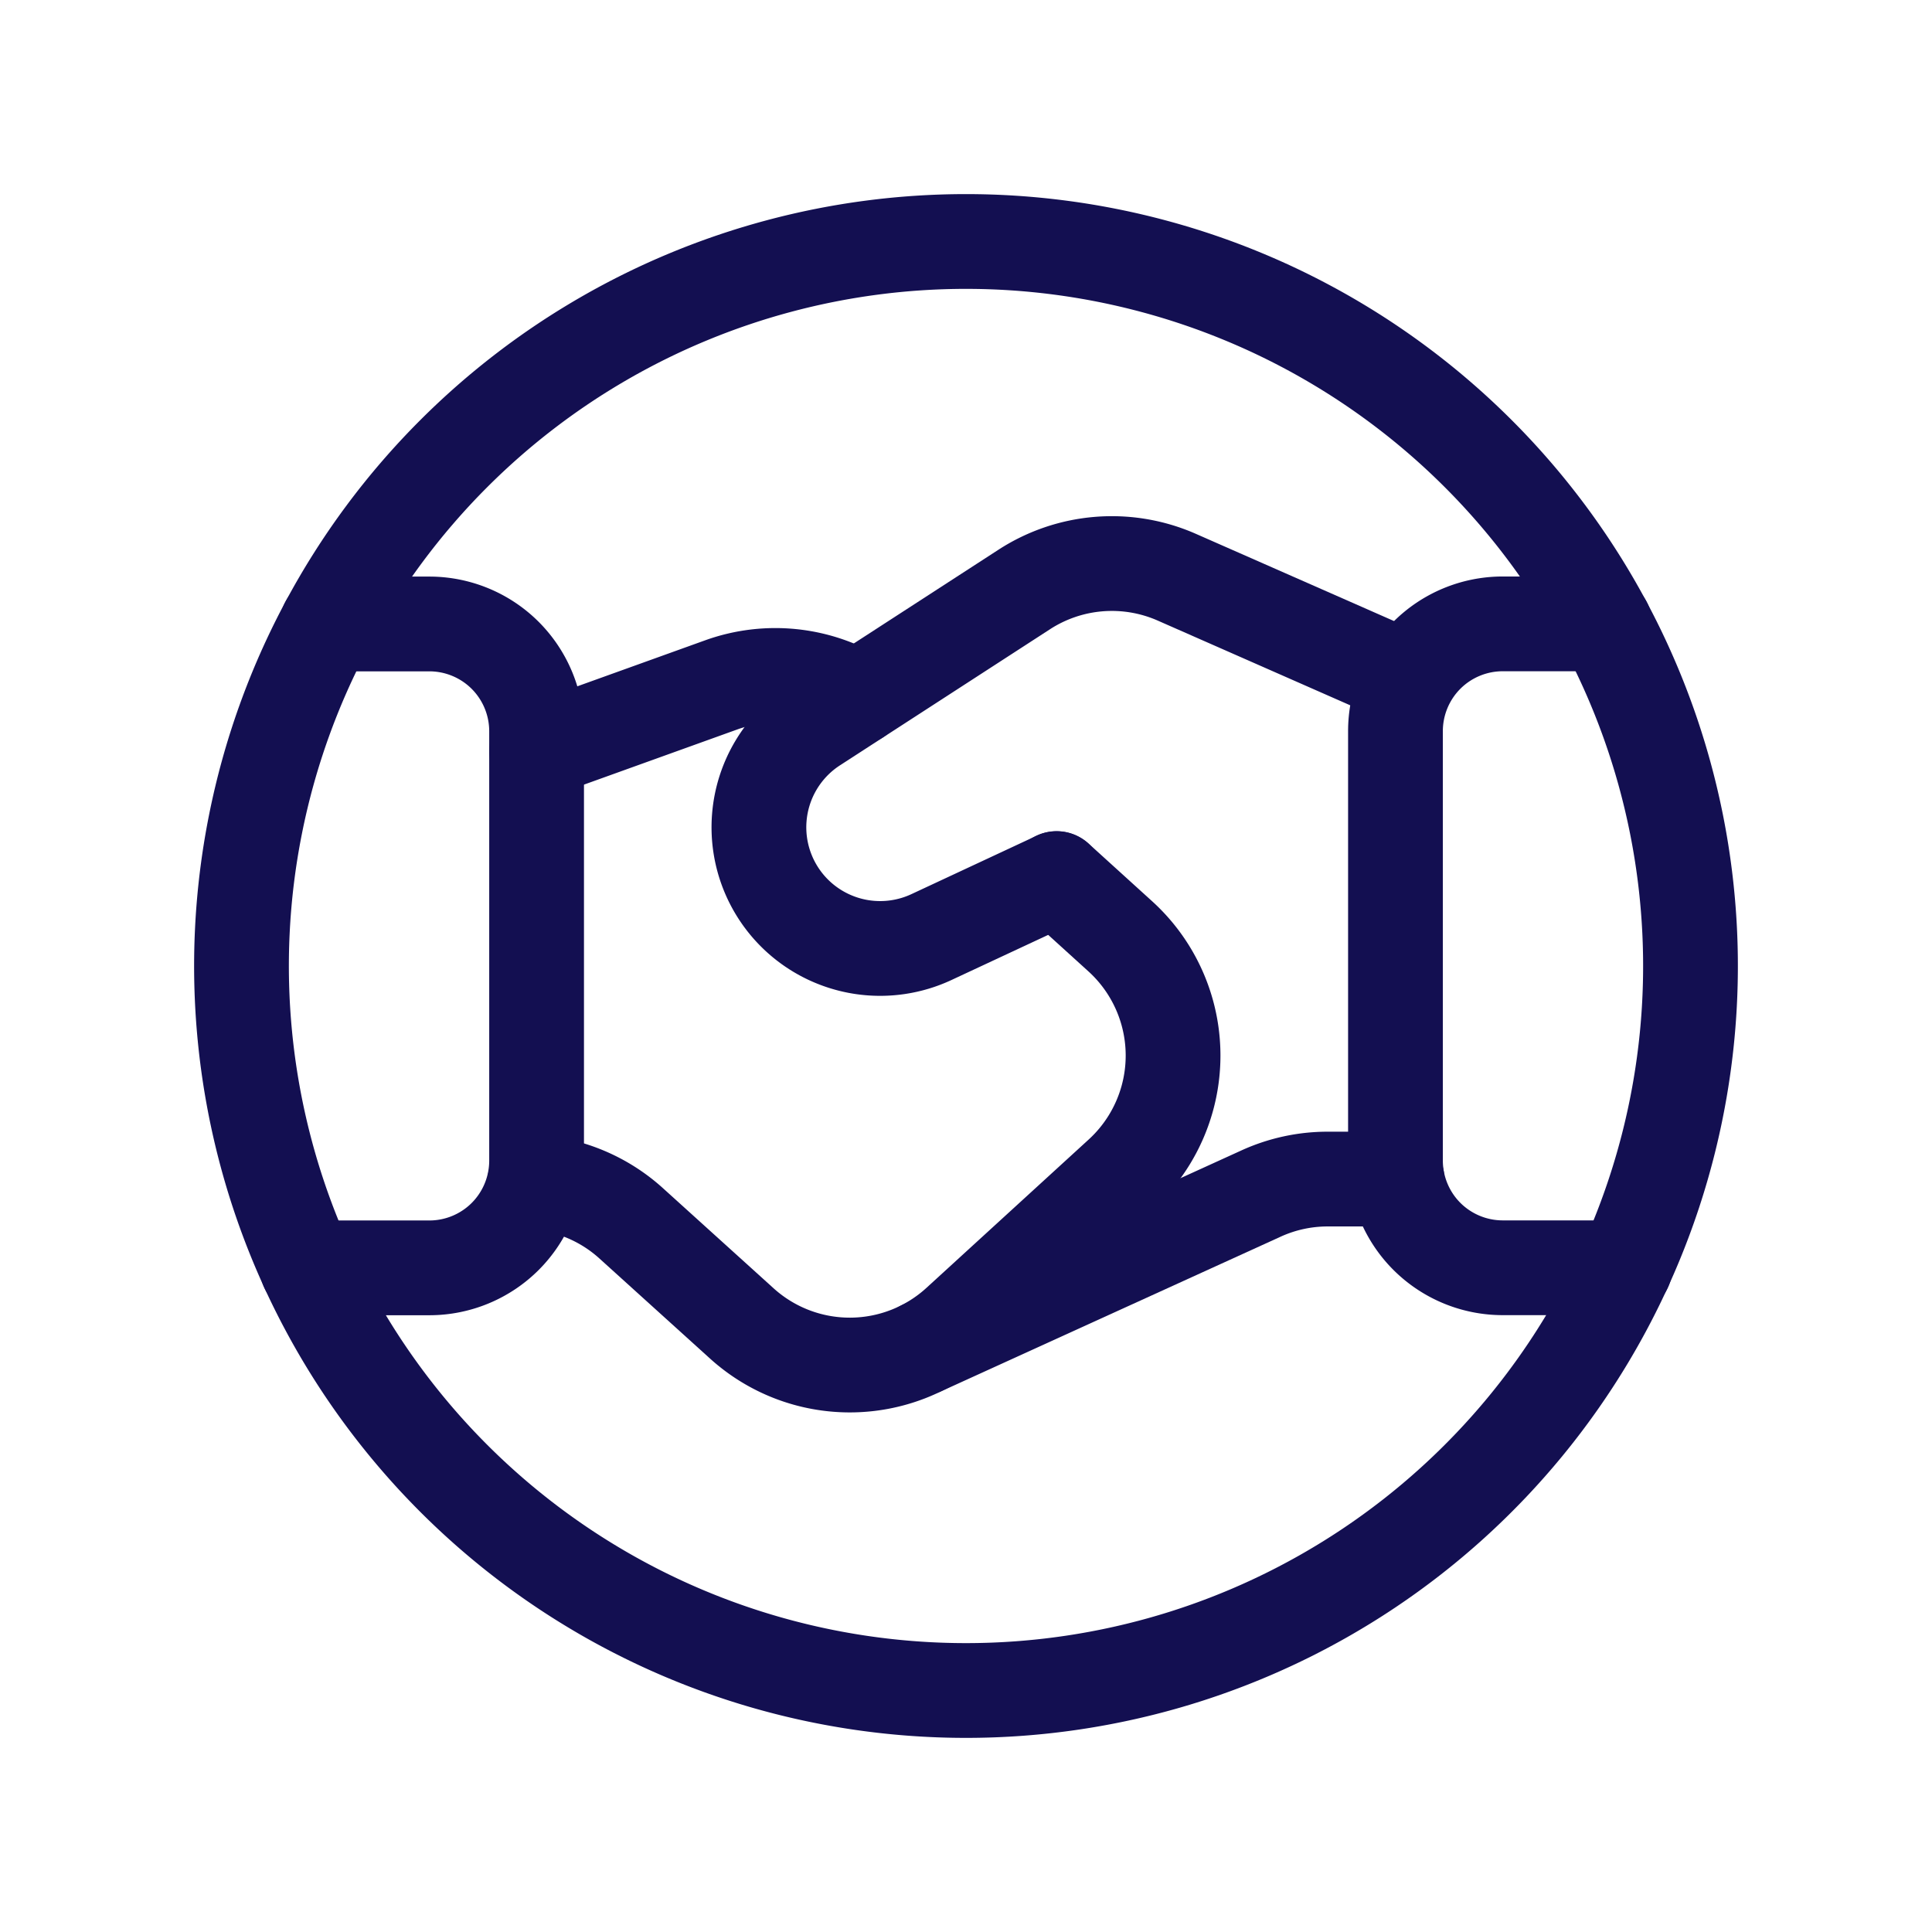 <svg xmlns="http://www.w3.org/2000/svg" width="61.165" height="61.165" viewBox="0 0 61.165 61.165">
  <g id="Handshake_Deal_Circle" data-name="Handshake, Deal, Circle" transform="translate(0 0)">
    <g id="Groupe_302" data-name="Groupe 302" transform="translate(7.646 7.645)">
      <path id="Tracé_434" data-name="Tracé 434" d="M3.817,28.138H7.683a3.4,3.4,0,0,0,2.4-.994h0a3.4,3.4,0,0,0,.994-2.4V11.147a3.4,3.4,0,0,0-.994-2.4h0a3.4,3.4,0,0,0-2.4-.994H4.449" transform="translate(-1.735 4.356)" fill="none" stroke="#130f51" stroke-linecap="round" stroke-linejoin="round" stroke-width="3"/>
      <path id="Tracé_435" data-name="Tracé 435" d="M23.963,7.75H20.731a3.4,3.4,0,0,0-2.4.994h0a3.4,3.4,0,0,0-.994,2.4V24.741a3.4,3.4,0,0,0,.994,2.4h0a3.4,3.4,0,0,0,2.4.994H24.6" transform="translate(19.196 4.356)" fill="none" stroke="#130f51" stroke-linecap="round" stroke-linejoin="round" stroke-width="3"/>
      <path id="Tracé_436" data-name="Tracé 436" d="M26.484,14.647H24.292a5.077,5.077,0,0,0-2.113.459L11.458,19.989" transform="translate(10.097 15.036)" fill="none" stroke="#130f51" stroke-linecap="round" stroke-linejoin="round" stroke-width="3"/>
      <path id="Tracé_437" data-name="Tracé 437" d="M16.805,9.1a5.067,5.067,0,0,0-4.269-.418L6.667,10.794" transform="translate(2.678 5.346)" fill="none" stroke="#130f51" stroke-linecap="round" stroke-linejoin="round" stroke-width="3"/>
      <path id="Tracé_438" data-name="Tracé 438" d="M29.985,10.659l-7.33-3.226a5.1,5.1,0,0,0-4.824.387l-6.652,4.31a3.837,3.837,0,0,0-.492,6.063h0a3.84,3.84,0,0,0,4.2.635l3.965-1.85" transform="translate(6.953 3.195)" fill="none" stroke="#130f51" stroke-linecap="round" stroke-linejoin="round" stroke-width="3"/>
      <path id="Tracé_439" data-name="Tracé 439" d="M42.155,9.718a22.937,22.937,0,1,1-32.437,0,22.937,22.937,0,0,1,32.437,0" transform="translate(-3 -3)" fill="none" stroke="#130f51" stroke-linecap="round" stroke-linejoin="round" stroke-width="3"/>
      <path id="Tracé_440" data-name="Tracé 440" d="M23.165,10.914l2.013,1.827a5.1,5.1,0,0,1,.02,7.536l-5.14,4.7A5.094,5.094,0,0,1,13.2,25L9.663,21.8a5.09,5.09,0,0,0-3.02-1.274" transform="translate(2.641 9.255)" fill="none" stroke="#130f51" stroke-linecap="round" stroke-linejoin="round" stroke-width="3"/>
    </g>
    <path id="Tracé_441" data-name="Tracé 441" d="M0,0H61.165V61.165H0Z" transform="translate(0 0)" fill="none"/>
  </g>
</svg>
